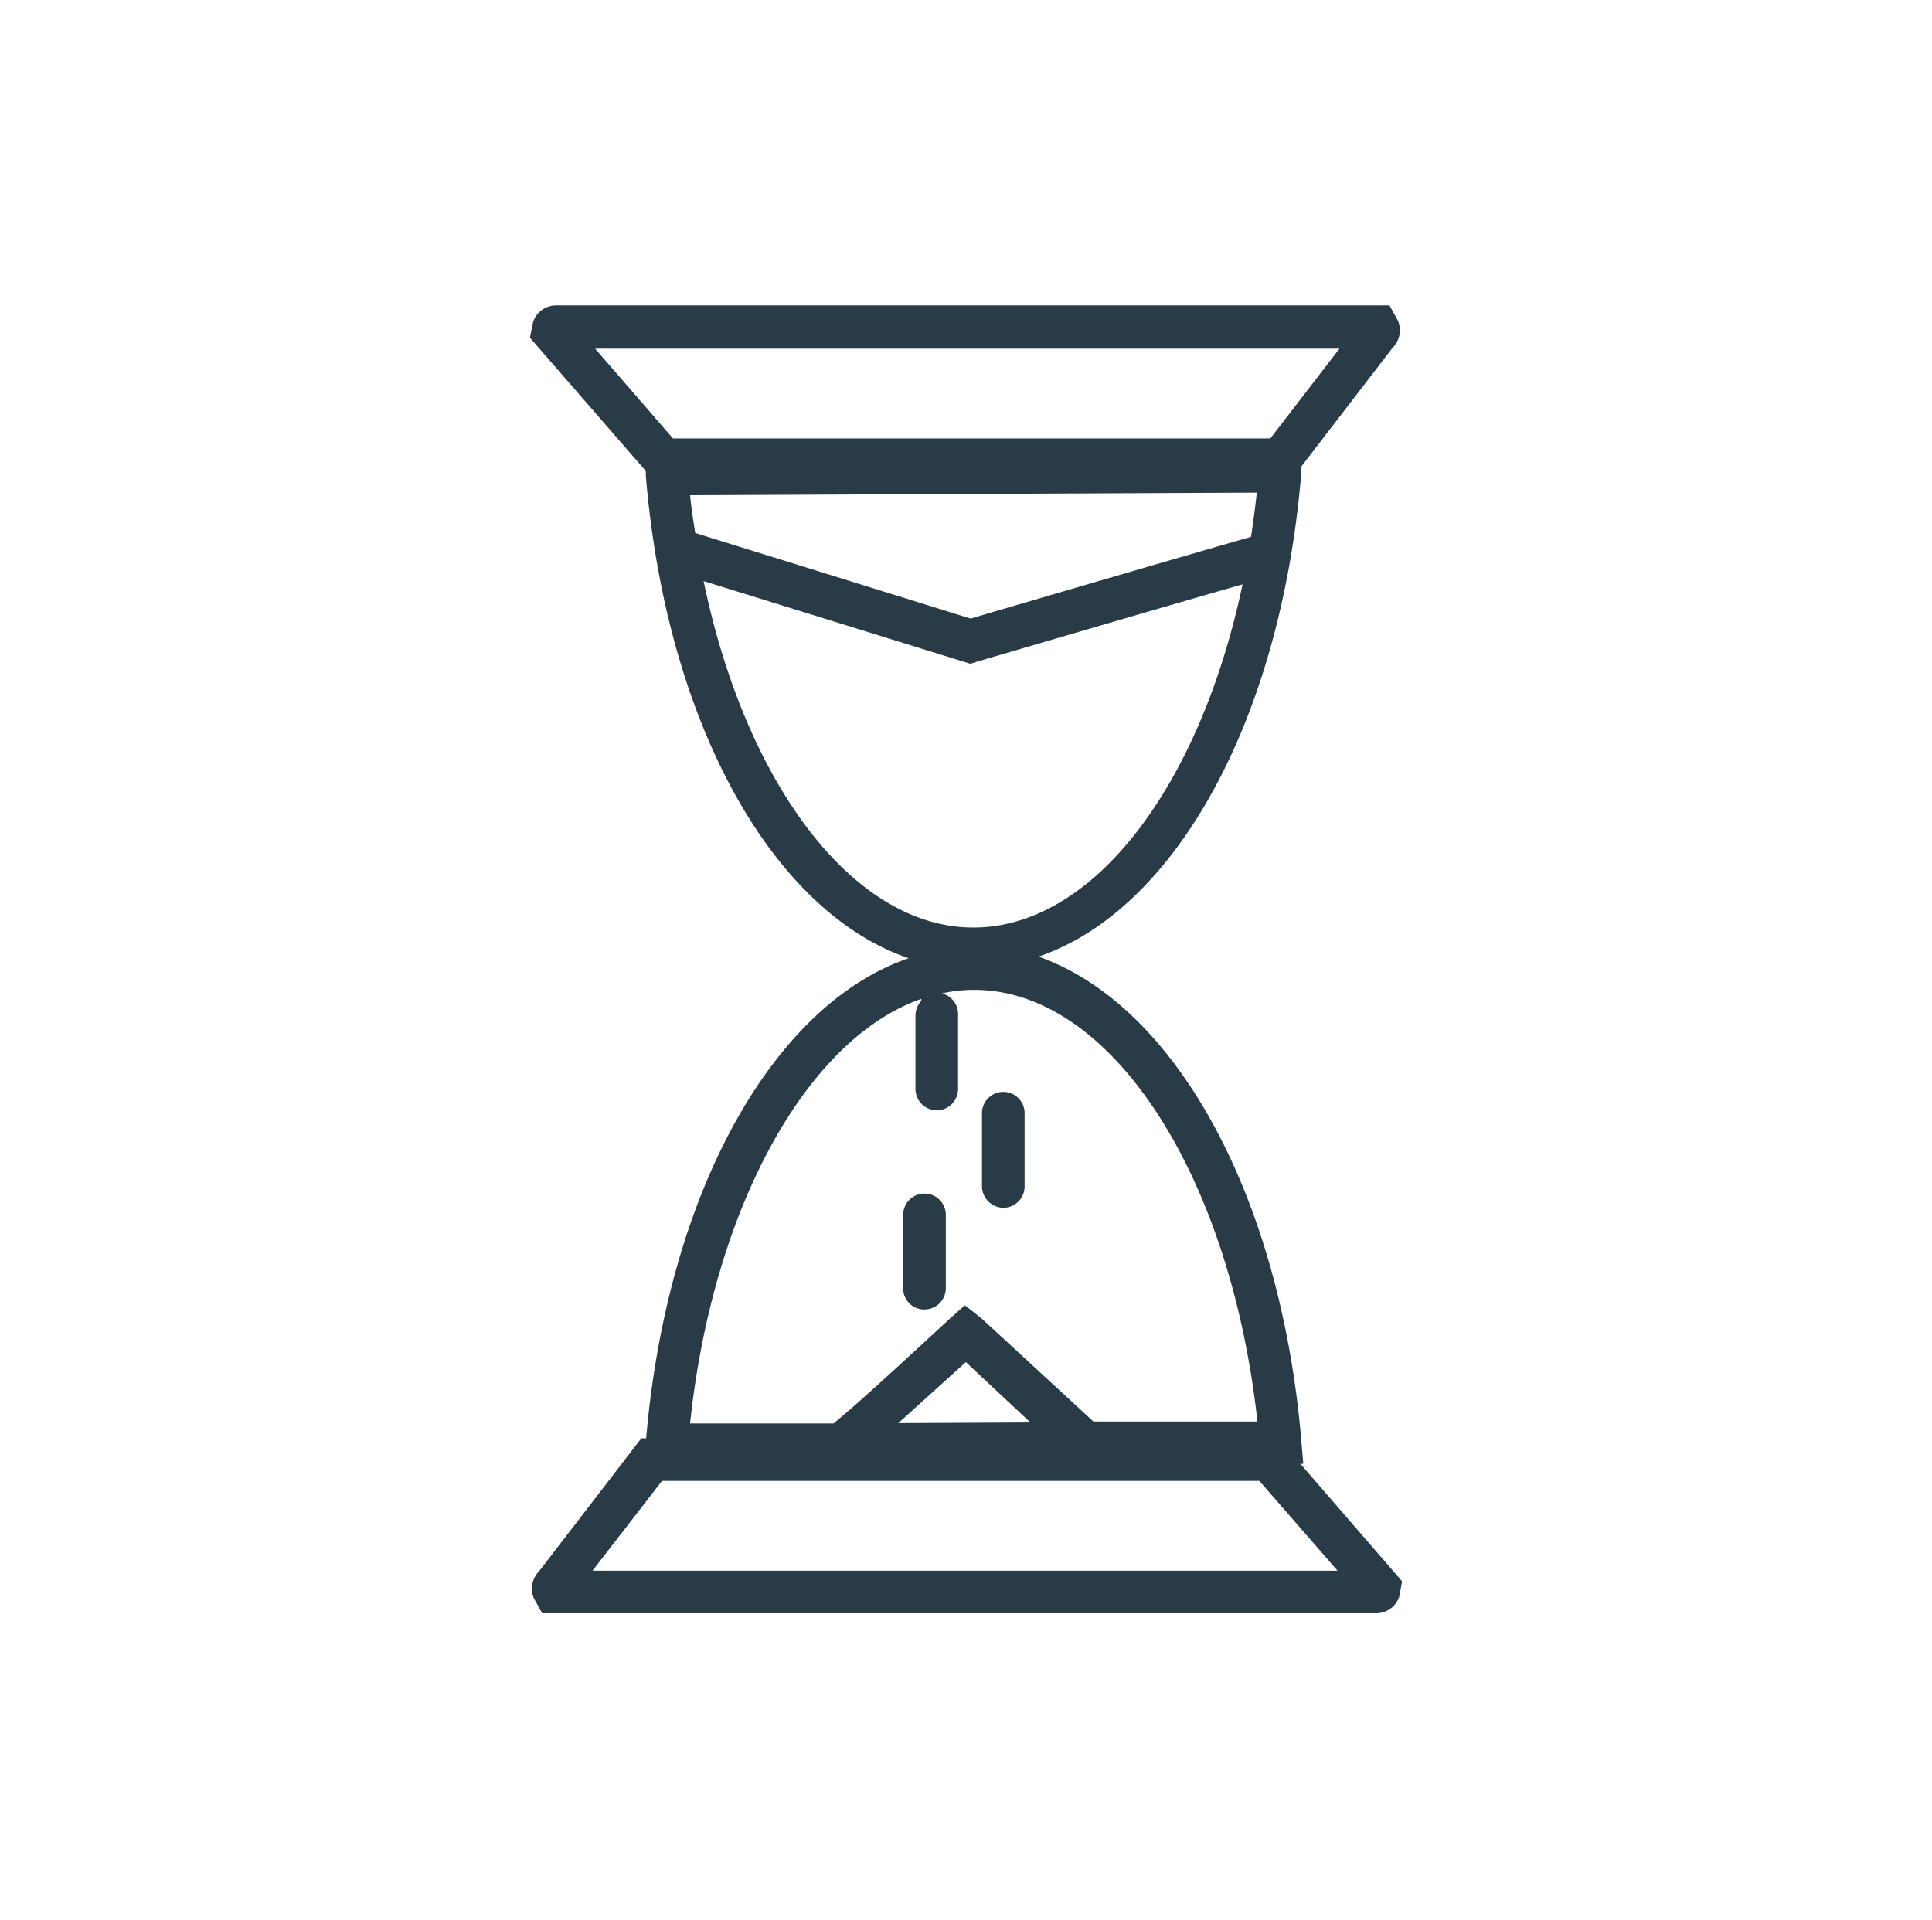 <svg id="Capa_2" data-name="Capa 2" xmlns="http://www.w3.org/2000/svg" viewBox="0 0 59.83 59.46"><defs><style>.cls-1{fill:#2a3b48;}</style></defs><title>ICONOS_CMS (1)</title><path class="cls-1" d="M40.27,45.34h.09l-.06-.71c-.65-7.67-3.94-13.52-8.14-15,4.22-1.43,7.51-7.31,8.14-15l0-.18,2.82-3.67a.77.77,0,0,0,.17-.85l-.26-.47H17.22a.75.75,0,0,0-.71.51l-.1.49L20,14.59l0,.15c.64,7.67,3.93,13.51,8.14,14.94-4.19,1.43-7.47,7.24-8.13,14.87h-.15l-3.16,4.11a.77.77,0,0,0-.17.84l.26.47H42.61a.76.76,0,0,0,.72-.51l.09-.48ZM27.82,44.08l2.09-1.89,2,1.87ZM21.37,15.34l17.55-.08c-.05.46-.11.92-.18,1.37-1.72.49-7.36,2.14-8.68,2.53l-8.53-2.65C21.47,16.13,21.41,15.74,21.37,15.34ZM41.48,10.8l-2.14,2.78H20.84L18.43,10.8ZM21.79,18l8.26,2.56.19-.06c2.69-.79,6.42-1.88,8.24-2.4-1.32,6.25-4.62,10.63-8.34,10.63S23.09,24.28,21.79,18Zm6.74,13a.68.68,0,0,0-.18.46v2.27a.66.66,0,0,0,1.32,0V31.4a.66.66,0,0,0-.5-.63,4.53,4.53,0,0,1,1-.11c4.23,0,7.93,5.7,8.77,13.37l-5.08,0L30.4,40.84l-.52-.41-.45.4c-1.46,1.35-3,2.77-3.62,3.26l-4.44,0C22.08,37.39,25,32.17,28.53,30.94ZM18.35,48.65l2.15-2.78H39l2.42,2.78Z"/><path class="cls-1" d="M31.07,37.41a.66.66,0,0,0,.66-.66V34.48a.66.66,0,0,0-1.32,0v2.27A.67.67,0,0,0,31.07,37.41Z"/><path class="cls-1" d="M28.63,40.56a.66.66,0,0,0,.66-.66V37.63a.66.66,0,1,0-1.32,0V39.9A.65.65,0,0,0,28.63,40.56Z"/></svg>